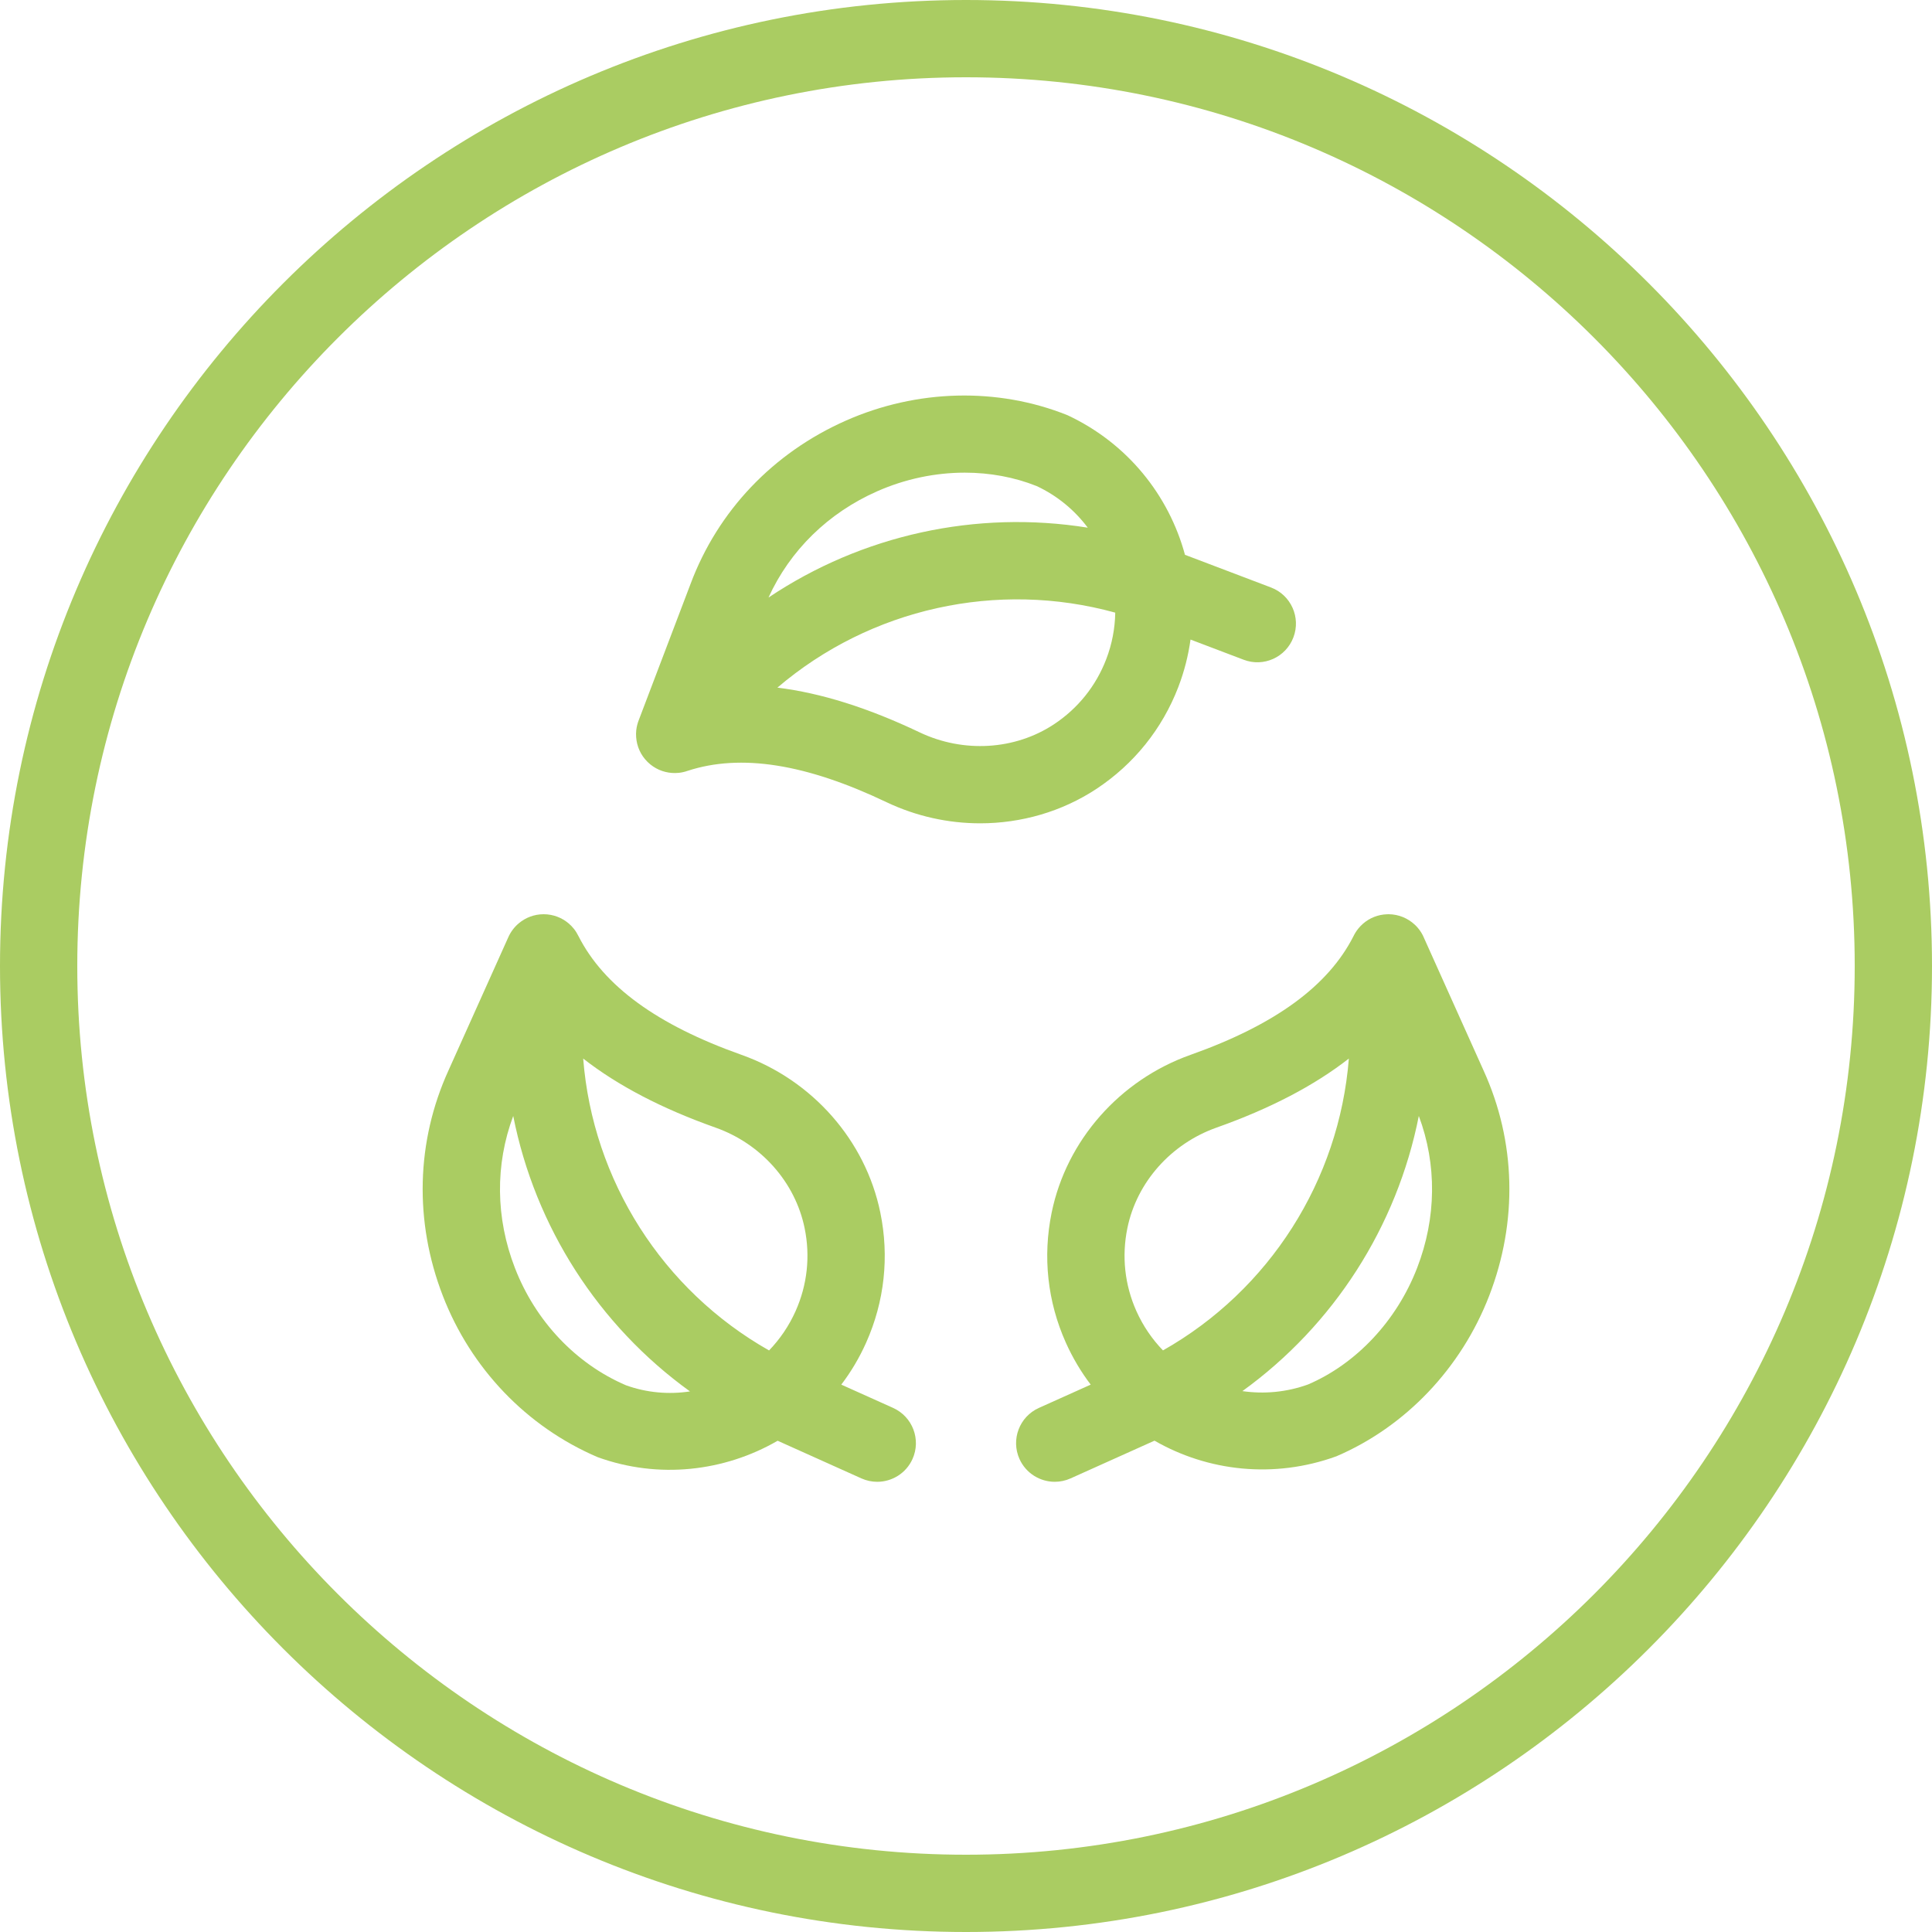 <?xml version="1.0" encoding="UTF-8"?>
<svg id="Ebene_1" xmlns="http://www.w3.org/2000/svg" viewBox="0 0 200 200">
  <defs>
    <style>
      .cls-1 {
        fill: #aacc62;
      }
    </style>
  </defs>
  <path class="cls-1" d="M100,0C44.859,0,0,44.859,0,100s44.859,100,100,100,100-44.859,100-100S155.141,0,100,0ZM100,192c-50.73,0-92-41.27-92-92S49.27,8,100,8s92,41.27,92,92-41.27,92-92,92Z"/>
  <path class="cls-1" d="M121.984,71.105c.617-1.609,1.031-3.254,1.258-4.898l5.492,2.086c2.07.797,4.379-.25,5.16-2.316.785-2.066-.254-4.375-2.316-5.16l-8.91-3.383c-1.664-6.148-5.945-11.551-12.172-14.457-7.223-2.895-15.57-2.688-22.918.559-7.547,3.336-13.262,9.348-16.09,16.906l-5.352,14.074c-.137.344-.227.699-.27,1.059v.008c-.027.242-.031.484-.012.727.066.93.453,1.844,1.168,2.551l.004.004.008.008s0,.004.004.004l.008.008.008.008c.703.684,1.59,1.055,2.496,1.121.246.02.492.012.738-.012.301-.035.598-.102.887-.203,5.504-1.801,12.254-.738,20.609,3.25,3.07,1.457,6.383,2.18,9.676,2.18,4.246,0,8.453-1.199,12.039-3.562,3.883-2.566,6.816-6.215,8.484-10.559ZM90.812,50.855c2.91-1.285,6.023-1.926,9.062-1.926,2.59,0,5.125.465,7.438,1.387,2.156,1.008,3.945,2.508,5.293,4.309-11.543-1.848-23.355.738-33.051,7.234,2.227-4.887,6.176-8.762,11.258-11.004ZM109.098,74.984c-4.043,2.664-9.355,2.98-13.875.84-5.324-2.539-10.219-4.082-14.746-4.641,9.641-8.23,22.781-11.129,34.973-7.762-.027,1.613-.328,3.242-.934,4.82-1.062,2.773-2.938,5.105-5.418,6.742Z"/>
  <path class="cls-1" d="M92.453,145.746l-5.363-2.41c1.004-1.32,1.871-2.773,2.574-4.348,1.898-4.25,2.406-8.906,1.465-13.469-1.531-7.465-7.039-13.723-14.375-16.324-8.719-3.094-14.238-7.113-16.867-12.281-.133-.273-.293-.531-.48-.766-.164-.207-.348-.395-.547-.562-.691-.586-1.59-.941-2.57-.945h-.012c-.973,0-1.863.348-2.559.926-.227.188-.43.398-.613.637-.207.27-.379.562-.516.883l-6.16,13.715c-3.355,7.363-3.562,15.656-.586,23.348,2.898,7.492,8.656,13.543,16.016,16.691,6.332,2.297,13.137,1.488,18.641-1.695l8.672,3.898c.535.238,1.09.352,1.637.352,1.527,0,2.984-.879,3.652-2.359.906-2.016.008-4.383-2.008-5.289ZM64.797,143.402c-5.18-2.219-9.367-6.645-11.492-12.141-2.004-5.172-2.059-10.695-.176-15.734,2.266,11.465,8.82,21.68,18.297,28.512-2.184.332-4.461.145-6.629-.637ZM82.359,135.727c-.691,1.543-1.629,2.91-2.746,4.07-11.012-6.234-18.25-17.582-19.242-30.215,3.598,2.809,8.148,5.18,13.711,7.152,4.711,1.672,8.238,5.652,9.211,10.398.602,2.91.277,5.883-.934,8.594Z"/>
  <path class="cls-1" d="M147.41,97.086c-.16-.383-.379-.734-.645-1.043h-.004v-.004c-.098-.113-.203-.223-.312-.324-.707-.656-1.648-1.062-2.684-1.074-.047-.004-.117,0-.18.004-.941.031-1.805.387-2.473.965-.191.164-.367.348-.527.547v.004c-.184.23-.344.484-.473.754-2.625,5.168-8.141,9.184-16.863,12.281-7.336,2.602-12.844,8.855-14.379,16.32-.941,4.574-.434,9.234,1.465,13.473.703,1.57,1.57,3.023,2.574,4.348l-5.363,2.41c-2.016.906-2.914,3.273-2.008,5.289.668,1.48,2.125,2.359,3.652,2.359.547,0,1.105-.113,1.637-.352l8.688-3.906c5.52,3.176,12.367,3.965,18.832,1.617,7.148-3.062,12.914-9.113,15.812-16.609,2.977-7.691,2.77-15.98-.578-23.324l-6.172-13.734ZM120.391,139.793c-1.121-1.16-2.062-2.527-2.754-4.074-1.207-2.699-1.531-5.672-.93-8.59.973-4.742,4.508-8.723,9.215-10.395,5.562-1.973,10.113-4.344,13.711-7.152-.996,12.629-8.23,23.977-19.242,30.211ZM146.699,131.258c-2.125,5.5-6.316,9.926-11.285,12.059-2.242.812-4.566,1.012-6.801.691,9.453-6.832,16-17.035,18.262-28.484,1.883,5.023,1.828,10.555-.176,15.734Z"/>
</svg>